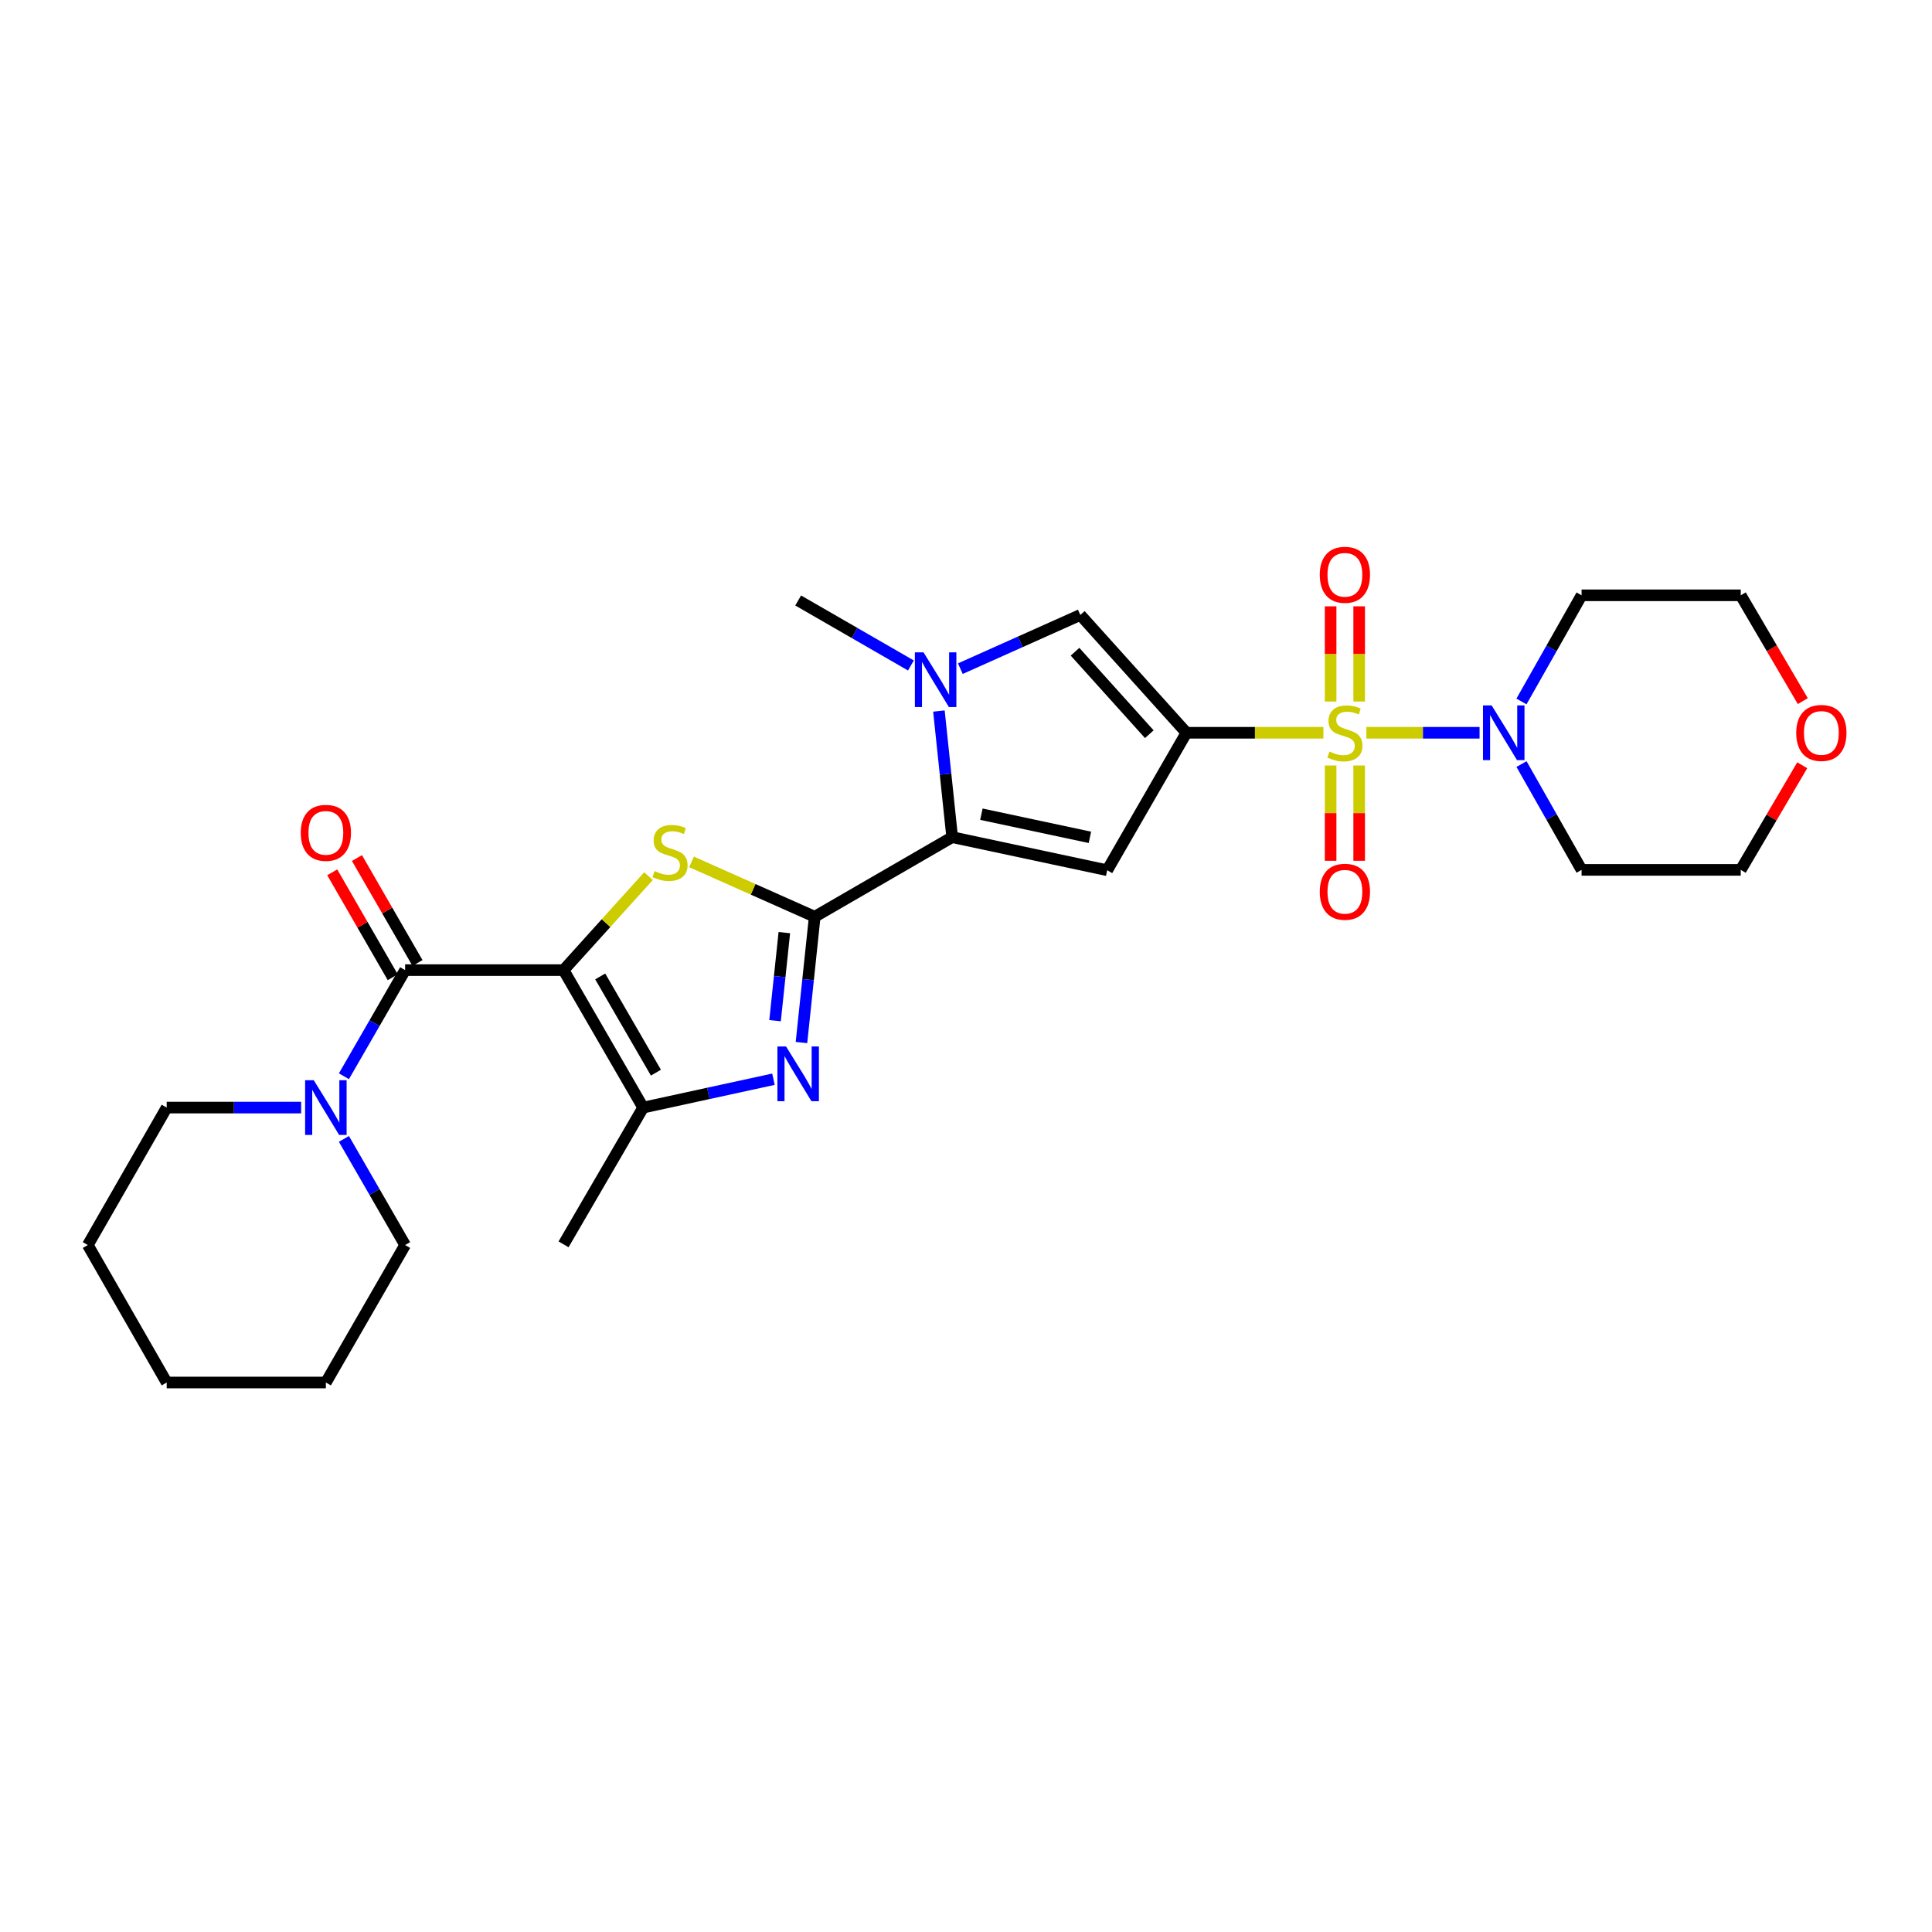 <?xml version='1.0' encoding='iso-8859-1'?>
<svg version='1.1' baseProfile='full'
              xmlns='http://www.w3.org/2000/svg'
                      xmlns:rdkit='http://www.rdkit.org/xml'
                      xmlns:xlink='http://www.w3.org/1999/xlink'
                  xml:space='preserve'
width='1000px' height='1000px' viewBox='0 0 1000 1000'>
<!-- END OF HEADER -->
<rect style='opacity:1.0;fill:#FFFFFF;stroke:none' width='1000' height='1000' x='0' y='0'> </rect>
<path class='bond-0' d='M 684.985,379.281 L 649.544,379.281' style='fill:none;fill-rule:evenodd;stroke:#CCCC00;stroke-width:6px;stroke-linecap:butt;stroke-linejoin:miter;stroke-opacity:1' />
<path class='bond-0' d='M 649.544,379.281 L 614.102,379.281' style='fill:none;fill-rule:evenodd;stroke:#000000;stroke-width:6px;stroke-linecap:butt;stroke-linejoin:miter;stroke-opacity:1' />
<path class='bond-11' d='M 707.251,379.281 L 736.534,379.281' style='fill:none;fill-rule:evenodd;stroke:#CCCC00;stroke-width:6px;stroke-linecap:butt;stroke-linejoin:miter;stroke-opacity:1' />
<path class='bond-11' d='M 736.534,379.281 L 765.817,379.281' style='fill:none;fill-rule:evenodd;stroke:#0000FF;stroke-width:6px;stroke-linecap:butt;stroke-linejoin:miter;stroke-opacity:1' />
<path class='bond-13' d='M 703.505,363.114 L 703.505,338.474' style='fill:none;fill-rule:evenodd;stroke:#CCCC00;stroke-width:6px;stroke-linecap:butt;stroke-linejoin:miter;stroke-opacity:1' />
<path class='bond-13' d='M 703.505,338.474 L 703.505,313.834' style='fill:none;fill-rule:evenodd;stroke:#FF0000;stroke-width:6px;stroke-linecap:butt;stroke-linejoin:miter;stroke-opacity:1' />
<path class='bond-13' d='M 688.726,363.114 L 688.726,338.474' style='fill:none;fill-rule:evenodd;stroke:#CCCC00;stroke-width:6px;stroke-linecap:butt;stroke-linejoin:miter;stroke-opacity:1' />
<path class='bond-13' d='M 688.726,338.474 L 688.726,313.834' style='fill:none;fill-rule:evenodd;stroke:#FF0000;stroke-width:6px;stroke-linecap:butt;stroke-linejoin:miter;stroke-opacity:1' />
<path class='bond-14' d='M 688.726,396.216 L 688.726,420.877' style='fill:none;fill-rule:evenodd;stroke:#CCCC00;stroke-width:6px;stroke-linecap:butt;stroke-linejoin:miter;stroke-opacity:1' />
<path class='bond-14' d='M 688.726,420.877 L 688.726,445.539' style='fill:none;fill-rule:evenodd;stroke:#FF0000;stroke-width:6px;stroke-linecap:butt;stroke-linejoin:miter;stroke-opacity:1' />
<path class='bond-14' d='M 703.505,396.216 L 703.505,420.877' style='fill:none;fill-rule:evenodd;stroke:#CCCC00;stroke-width:6px;stroke-linecap:butt;stroke-linejoin:miter;stroke-opacity:1' />
<path class='bond-14' d='M 703.505,420.877 L 703.505,445.539' style='fill:none;fill-rule:evenodd;stroke:#FF0000;stroke-width:6px;stroke-linecap:butt;stroke-linejoin:miter;stroke-opacity:1' />
<path class='bond-5' d='M 614.102,379.281 L 573.084,450.431' style='fill:none;fill-rule:evenodd;stroke:#000000;stroke-width:6px;stroke-linecap:butt;stroke-linejoin:miter;stroke-opacity:1' />
<path class='bond-10' d='M 614.102,379.281 L 559.175,318.294' style='fill:none;fill-rule:evenodd;stroke:#000000;stroke-width:6px;stroke-linecap:butt;stroke-linejoin:miter;stroke-opacity:1' />
<path class='bond-10' d='M 594.882,380.023 L 556.433,337.333' style='fill:none;fill-rule:evenodd;stroke:#000000;stroke-width:6px;stroke-linecap:butt;stroke-linejoin:miter;stroke-opacity:1' />
<path class='bond-1' d='M 291.699,502.132 L 313.681,477.807' style='fill:none;fill-rule:evenodd;stroke:#000000;stroke-width:6px;stroke-linecap:butt;stroke-linejoin:miter;stroke-opacity:1' />
<path class='bond-1' d='M 313.681,477.807 L 335.664,453.483' style='fill:none;fill-rule:evenodd;stroke:#CCCC00;stroke-width:6px;stroke-linecap:butt;stroke-linejoin:miter;stroke-opacity:1' />
<path class='bond-7' d='M 291.699,502.132 L 209.686,502.132' style='fill:none;fill-rule:evenodd;stroke:#000000;stroke-width:6px;stroke-linecap:butt;stroke-linejoin:miter;stroke-opacity:1' />
<path class='bond-30' d='M 291.699,502.132 L 332.89,573.283' style='fill:none;fill-rule:evenodd;stroke:#000000;stroke-width:6px;stroke-linecap:butt;stroke-linejoin:miter;stroke-opacity:1' />
<path class='bond-30' d='M 310.668,505.4 L 339.501,555.206' style='fill:none;fill-rule:evenodd;stroke:#000000;stroke-width:6px;stroke-linecap:butt;stroke-linejoin:miter;stroke-opacity:1' />
<path class='bond-2' d='M 421.693,474.504 L 492.844,433.313' style='fill:none;fill-rule:evenodd;stroke:#000000;stroke-width:6px;stroke-linecap:butt;stroke-linejoin:miter;stroke-opacity:1' />
<path class='bond-3' d='M 421.693,474.504 L 389.811,460.31' style='fill:none;fill-rule:evenodd;stroke:#000000;stroke-width:6px;stroke-linecap:butt;stroke-linejoin:miter;stroke-opacity:1' />
<path class='bond-3' d='M 389.811,460.31 L 357.928,446.117' style='fill:none;fill-rule:evenodd;stroke:#CCCC00;stroke-width:6px;stroke-linecap:butt;stroke-linejoin:miter;stroke-opacity:1' />
<path class='bond-6' d='M 421.693,474.504 L 418.265,507.06' style='fill:none;fill-rule:evenodd;stroke:#000000;stroke-width:6px;stroke-linecap:butt;stroke-linejoin:miter;stroke-opacity:1' />
<path class='bond-6' d='M 418.265,507.06 L 414.836,539.615' style='fill:none;fill-rule:evenodd;stroke:#0000FF;stroke-width:6px;stroke-linecap:butt;stroke-linejoin:miter;stroke-opacity:1' />
<path class='bond-6' d='M 405.967,482.723 L 403.567,505.512' style='fill:none;fill-rule:evenodd;stroke:#000000;stroke-width:6px;stroke-linecap:butt;stroke-linejoin:miter;stroke-opacity:1' />
<path class='bond-6' d='M 403.567,505.512 L 401.167,528.301' style='fill:none;fill-rule:evenodd;stroke:#0000FF;stroke-width:6px;stroke-linecap:butt;stroke-linejoin:miter;stroke-opacity:1' />
<path class='bond-4' d='M 492.844,433.313 L 573.084,450.431' style='fill:none;fill-rule:evenodd;stroke:#000000;stroke-width:6px;stroke-linecap:butt;stroke-linejoin:miter;stroke-opacity:1' />
<path class='bond-4' d='M 507.963,421.427 L 564.131,433.41' style='fill:none;fill-rule:evenodd;stroke:#000000;stroke-width:6px;stroke-linecap:butt;stroke-linejoin:miter;stroke-opacity:1' />
<path class='bond-29' d='M 492.844,433.313 L 489.414,400.673' style='fill:none;fill-rule:evenodd;stroke:#000000;stroke-width:6px;stroke-linecap:butt;stroke-linejoin:miter;stroke-opacity:1' />
<path class='bond-29' d='M 489.414,400.673 L 485.984,368.034' style='fill:none;fill-rule:evenodd;stroke:#0000FF;stroke-width:6px;stroke-linecap:butt;stroke-linejoin:miter;stroke-opacity:1' />
<path class='bond-8' d='M 400.337,558.604 L 366.614,565.943' style='fill:none;fill-rule:evenodd;stroke:#0000FF;stroke-width:6px;stroke-linecap:butt;stroke-linejoin:miter;stroke-opacity:1' />
<path class='bond-8' d='M 366.614,565.943 L 332.89,573.283' style='fill:none;fill-rule:evenodd;stroke:#000000;stroke-width:6px;stroke-linecap:butt;stroke-linejoin:miter;stroke-opacity:1' />
<path class='bond-12' d='M 209.686,502.132 L 193.85,529.601' style='fill:none;fill-rule:evenodd;stroke:#000000;stroke-width:6px;stroke-linecap:butt;stroke-linejoin:miter;stroke-opacity:1' />
<path class='bond-12' d='M 193.85,529.601 L 178.014,557.069' style='fill:none;fill-rule:evenodd;stroke:#0000FF;stroke-width:6px;stroke-linecap:butt;stroke-linejoin:miter;stroke-opacity:1' />
<path class='bond-15' d='M 216.087,498.441 L 200.425,471.28' style='fill:none;fill-rule:evenodd;stroke:#000000;stroke-width:6px;stroke-linecap:butt;stroke-linejoin:miter;stroke-opacity:1' />
<path class='bond-15' d='M 200.425,471.28 L 184.763,444.119' style='fill:none;fill-rule:evenodd;stroke:#FF0000;stroke-width:6px;stroke-linecap:butt;stroke-linejoin:miter;stroke-opacity:1' />
<path class='bond-15' d='M 203.285,505.823 L 187.623,478.662' style='fill:none;fill-rule:evenodd;stroke:#000000;stroke-width:6px;stroke-linecap:butt;stroke-linejoin:miter;stroke-opacity:1' />
<path class='bond-15' d='M 187.623,478.662 L 171.961,451.502' style='fill:none;fill-rule:evenodd;stroke:#FF0000;stroke-width:6px;stroke-linecap:butt;stroke-linejoin:miter;stroke-opacity:1' />
<path class='bond-20' d='M 332.89,573.283 L 291.699,644.072' style='fill:none;fill-rule:evenodd;stroke:#000000;stroke-width:6px;stroke-linecap:butt;stroke-linejoin:miter;stroke-opacity:1' />
<path class='bond-9' d='M 497.072,346.098 L 528.124,332.196' style='fill:none;fill-rule:evenodd;stroke:#0000FF;stroke-width:6px;stroke-linecap:butt;stroke-linejoin:miter;stroke-opacity:1' />
<path class='bond-9' d='M 528.124,332.196 L 559.175,318.294' style='fill:none;fill-rule:evenodd;stroke:#000000;stroke-width:6px;stroke-linecap:butt;stroke-linejoin:miter;stroke-opacity:1' />
<path class='bond-19' d='M 471.487,344.45 L 442.309,327.628' style='fill:none;fill-rule:evenodd;stroke:#0000FF;stroke-width:6px;stroke-linecap:butt;stroke-linejoin:miter;stroke-opacity:1' />
<path class='bond-19' d='M 442.309,327.628 L 413.13,310.806' style='fill:none;fill-rule:evenodd;stroke:#000000;stroke-width:6px;stroke-linecap:butt;stroke-linejoin:miter;stroke-opacity:1' />
<path class='bond-17' d='M 787.509,363.077 L 803.065,335.603' style='fill:none;fill-rule:evenodd;stroke:#0000FF;stroke-width:6px;stroke-linecap:butt;stroke-linejoin:miter;stroke-opacity:1' />
<path class='bond-17' d='M 803.065,335.603 L 818.622,308.13' style='fill:none;fill-rule:evenodd;stroke:#000000;stroke-width:6px;stroke-linecap:butt;stroke-linejoin:miter;stroke-opacity:1' />
<path class='bond-18' d='M 787.531,395.481 L 803.076,422.862' style='fill:none;fill-rule:evenodd;stroke:#0000FF;stroke-width:6px;stroke-linecap:butt;stroke-linejoin:miter;stroke-opacity:1' />
<path class='bond-18' d='M 803.076,422.862 L 818.622,450.243' style='fill:none;fill-rule:evenodd;stroke:#000000;stroke-width:6px;stroke-linecap:butt;stroke-linejoin:miter;stroke-opacity:1' />
<path class='bond-21' d='M 178.014,589.496 L 193.85,616.965' style='fill:none;fill-rule:evenodd;stroke:#0000FF;stroke-width:6px;stroke-linecap:butt;stroke-linejoin:miter;stroke-opacity:1' />
<path class='bond-21' d='M 193.85,616.965 L 209.686,644.433' style='fill:none;fill-rule:evenodd;stroke:#000000;stroke-width:6px;stroke-linecap:butt;stroke-linejoin:miter;stroke-opacity:1' />
<path class='bond-22' d='M 155.867,573.283 L 121.076,573.283' style='fill:none;fill-rule:evenodd;stroke:#0000FF;stroke-width:6px;stroke-linecap:butt;stroke-linejoin:miter;stroke-opacity:1' />
<path class='bond-22' d='M 121.076,573.283 L 86.284,573.283' style='fill:none;fill-rule:evenodd;stroke:#000000;stroke-width:6px;stroke-linecap:butt;stroke-linejoin:miter;stroke-opacity:1' />
<path class='bond-16' d='M 932.84,396.099 L 916.922,423.171' style='fill:none;fill-rule:evenodd;stroke:#FF0000;stroke-width:6px;stroke-linecap:butt;stroke-linejoin:miter;stroke-opacity:1' />
<path class='bond-16' d='M 916.922,423.171 L 901.004,450.243' style='fill:none;fill-rule:evenodd;stroke:#000000;stroke-width:6px;stroke-linecap:butt;stroke-linejoin:miter;stroke-opacity:1' />
<path class='bond-28' d='M 933.122,362.899 L 917.063,335.514' style='fill:none;fill-rule:evenodd;stroke:#FF0000;stroke-width:6px;stroke-linecap:butt;stroke-linejoin:miter;stroke-opacity:1' />
<path class='bond-28' d='M 917.063,335.514 L 901.004,308.13' style='fill:none;fill-rule:evenodd;stroke:#000000;stroke-width:6px;stroke-linecap:butt;stroke-linejoin:miter;stroke-opacity:1' />
<path class='bond-24' d='M 818.622,308.13 L 901.004,308.13' style='fill:none;fill-rule:evenodd;stroke:#000000;stroke-width:6px;stroke-linecap:butt;stroke-linejoin:miter;stroke-opacity:1' />
<path class='bond-23' d='M 818.622,450.243 L 901.004,450.243' style='fill:none;fill-rule:evenodd;stroke:#000000;stroke-width:6px;stroke-linecap:butt;stroke-linejoin:miter;stroke-opacity:1' />
<path class='bond-25' d='M 209.686,644.433 L 168.667,715.584' style='fill:none;fill-rule:evenodd;stroke:#000000;stroke-width:6px;stroke-linecap:butt;stroke-linejoin:miter;stroke-opacity:1' />
<path class='bond-26' d='M 86.284,573.283 L 45.455,644.433' style='fill:none;fill-rule:evenodd;stroke:#000000;stroke-width:6px;stroke-linecap:butt;stroke-linejoin:miter;stroke-opacity:1' />
<path class='bond-31' d='M 168.667,715.584 L 86.284,715.584' style='fill:none;fill-rule:evenodd;stroke:#000000;stroke-width:6px;stroke-linecap:butt;stroke-linejoin:miter;stroke-opacity:1' />
<path class='bond-27' d='M 45.455,644.433 L 86.284,715.584' style='fill:none;fill-rule:evenodd;stroke:#000000;stroke-width:6px;stroke-linecap:butt;stroke-linejoin:miter;stroke-opacity:1' />
<path  class='atom-0' d='M 688.115 389.001
Q 688.435 389.121, 689.755 389.681
Q 691.075 390.241, 692.515 390.601
Q 693.995 390.921, 695.435 390.921
Q 698.115 390.921, 699.675 389.641
Q 701.235 388.321, 701.235 386.041
Q 701.235 384.481, 700.435 383.521
Q 699.675 382.561, 698.475 382.041
Q 697.275 381.521, 695.275 380.921
Q 692.755 380.161, 691.235 379.441
Q 689.755 378.721, 688.675 377.201
Q 687.635 375.681, 687.635 373.121
Q 687.635 369.561, 690.035 367.361
Q 692.475 365.161, 697.275 365.161
Q 700.555 365.161, 704.275 366.721
L 703.355 369.801
Q 699.955 368.401, 697.395 368.401
Q 694.635 368.401, 693.115 369.561
Q 691.595 370.681, 691.635 372.641
Q 691.635 374.161, 692.395 375.081
Q 693.195 376.001, 694.315 376.521
Q 695.475 377.041, 697.395 377.641
Q 699.955 378.441, 701.475 379.241
Q 702.995 380.041, 704.075 381.681
Q 705.195 383.281, 705.195 386.041
Q 705.195 389.961, 702.555 392.081
Q 699.955 394.161, 695.595 394.161
Q 693.075 394.161, 691.155 393.601
Q 689.275 393.081, 687.035 392.161
L 688.115 389.001
' fill='#CCCC00'/>
<path  class='atom-4' d='M 338.798 450.882
Q 339.118 451.002, 340.438 451.562
Q 341.758 452.122, 343.198 452.482
Q 344.678 452.802, 346.118 452.802
Q 348.798 452.802, 350.358 451.522
Q 351.918 450.202, 351.918 447.922
Q 351.918 446.362, 351.118 445.402
Q 350.358 444.442, 349.158 443.922
Q 347.958 443.402, 345.958 442.802
Q 343.438 442.042, 341.918 441.322
Q 340.438 440.602, 339.358 439.082
Q 338.318 437.562, 338.318 435.002
Q 338.318 431.442, 340.718 429.242
Q 343.158 427.042, 347.958 427.042
Q 351.238 427.042, 354.958 428.602
L 354.038 431.682
Q 350.638 430.282, 348.078 430.282
Q 345.318 430.282, 343.798 431.442
Q 342.278 432.562, 342.318 434.522
Q 342.318 436.042, 343.078 436.962
Q 343.878 437.882, 344.998 438.402
Q 346.158 438.922, 348.078 439.522
Q 350.638 440.322, 352.158 441.122
Q 353.678 441.922, 354.758 443.562
Q 355.878 445.162, 355.878 447.922
Q 355.878 451.842, 353.238 453.962
Q 350.638 456.042, 346.278 456.042
Q 343.758 456.042, 341.838 455.482
Q 339.958 454.962, 337.718 454.042
L 338.798 450.882
' fill='#CCCC00'/>
<path  class='atom-7' d='M 406.87 541.659
L 416.15 556.659
Q 417.07 558.139, 418.55 560.819
Q 420.03 563.499, 420.11 563.659
L 420.11 541.659
L 423.87 541.659
L 423.87 569.979
L 419.99 569.979
L 410.03 553.579
Q 408.87 551.659, 407.63 549.459
Q 406.43 547.259, 406.07 546.579
L 406.07 569.979
L 402.39 569.979
L 402.39 541.659
L 406.87 541.659
' fill='#0000FF'/>
<path  class='atom-10' d='M 478.021 337.665
L 487.301 352.665
Q 488.221 354.145, 489.701 356.825
Q 491.181 359.505, 491.261 359.665
L 491.261 337.665
L 495.021 337.665
L 495.021 365.985
L 491.141 365.985
L 481.181 349.585
Q 480.021 347.665, 478.781 345.465
Q 477.581 343.265, 477.221 342.585
L 477.221 365.985
L 473.541 365.985
L 473.541 337.665
L 478.021 337.665
' fill='#0000FF'/>
<path  class='atom-12' d='M 772.074 365.121
L 781.354 380.121
Q 782.274 381.601, 783.754 384.281
Q 785.234 386.961, 785.314 387.121
L 785.314 365.121
L 789.074 365.121
L 789.074 393.441
L 785.194 393.441
L 775.234 377.041
Q 774.074 375.121, 772.834 372.921
Q 771.634 370.721, 771.274 370.041
L 771.274 393.441
L 767.594 393.441
L 767.594 365.121
L 772.074 365.121
' fill='#0000FF'/>
<path  class='atom-13' d='M 162.407 559.123
L 171.687 574.123
Q 172.607 575.603, 174.087 578.283
Q 175.567 580.963, 175.647 581.123
L 175.647 559.123
L 179.407 559.123
L 179.407 587.443
L 175.527 587.443
L 165.567 571.043
Q 164.407 569.123, 163.167 566.923
Q 161.967 564.723, 161.607 564.043
L 161.607 587.443
L 157.927 587.443
L 157.927 559.123
L 162.407 559.123
' fill='#0000FF'/>
<path  class='atom-14' d='M 683.115 297.512
Q 683.115 290.712, 686.475 286.912
Q 689.835 283.112, 696.115 283.112
Q 702.395 283.112, 705.755 286.912
Q 709.115 290.712, 709.115 297.512
Q 709.115 304.392, 705.715 308.312
Q 702.315 312.192, 696.115 312.192
Q 689.875 312.192, 686.475 308.312
Q 683.115 304.432, 683.115 297.512
M 696.115 308.992
Q 700.435 308.992, 702.755 306.112
Q 705.115 303.192, 705.115 297.512
Q 705.115 291.952, 702.755 289.152
Q 700.435 286.312, 696.115 286.312
Q 691.795 286.312, 689.435 289.112
Q 687.115 291.912, 687.115 297.512
Q 687.115 303.232, 689.435 306.112
Q 691.795 308.992, 696.115 308.992
' fill='#FF0000'/>
<path  class='atom-15' d='M 683.115 461.571
Q 683.115 454.771, 686.475 450.971
Q 689.835 447.171, 696.115 447.171
Q 702.395 447.171, 705.755 450.971
Q 709.115 454.771, 709.115 461.571
Q 709.115 468.451, 705.715 472.371
Q 702.315 476.251, 696.115 476.251
Q 689.875 476.251, 686.475 472.371
Q 683.115 468.491, 683.115 461.571
M 696.115 473.051
Q 700.435 473.051, 702.755 470.171
Q 705.115 467.251, 705.115 461.571
Q 705.115 456.011, 702.755 453.211
Q 700.435 450.371, 696.115 450.371
Q 691.795 450.371, 689.435 453.171
Q 687.115 455.971, 687.115 461.571
Q 687.115 467.291, 689.435 470.171
Q 691.795 473.051, 696.115 473.051
' fill='#FF0000'/>
<path  class='atom-16' d='M 155.667 431.078
Q 155.667 424.278, 159.027 420.478
Q 162.387 416.678, 168.667 416.678
Q 174.947 416.678, 178.307 420.478
Q 181.667 424.278, 181.667 431.078
Q 181.667 437.958, 178.267 441.878
Q 174.867 445.758, 168.667 445.758
Q 162.427 445.758, 159.027 441.878
Q 155.667 437.998, 155.667 431.078
M 168.667 442.558
Q 172.987 442.558, 175.307 439.678
Q 177.667 436.758, 177.667 431.078
Q 177.667 425.518, 175.307 422.718
Q 172.987 419.878, 168.667 419.878
Q 164.347 419.878, 161.987 422.678
Q 159.667 425.478, 159.667 431.078
Q 159.667 436.798, 161.987 439.678
Q 164.347 442.558, 168.667 442.558
' fill='#FF0000'/>
<path  class='atom-17' d='M 929.729 379.361
Q 929.729 372.561, 933.089 368.761
Q 936.449 364.961, 942.729 364.961
Q 949.009 364.961, 952.369 368.761
Q 955.729 372.561, 955.729 379.361
Q 955.729 386.241, 952.329 390.161
Q 948.929 394.041, 942.729 394.041
Q 936.489 394.041, 933.089 390.161
Q 929.729 386.281, 929.729 379.361
M 942.729 390.841
Q 947.049 390.841, 949.369 387.961
Q 951.729 385.041, 951.729 379.361
Q 951.729 373.801, 949.369 371.001
Q 947.049 368.161, 942.729 368.161
Q 938.409 368.161, 936.049 370.961
Q 933.729 373.761, 933.729 379.361
Q 933.729 385.081, 936.049 387.961
Q 938.409 390.841, 942.729 390.841
' fill='#FF0000'/>
</svg>
